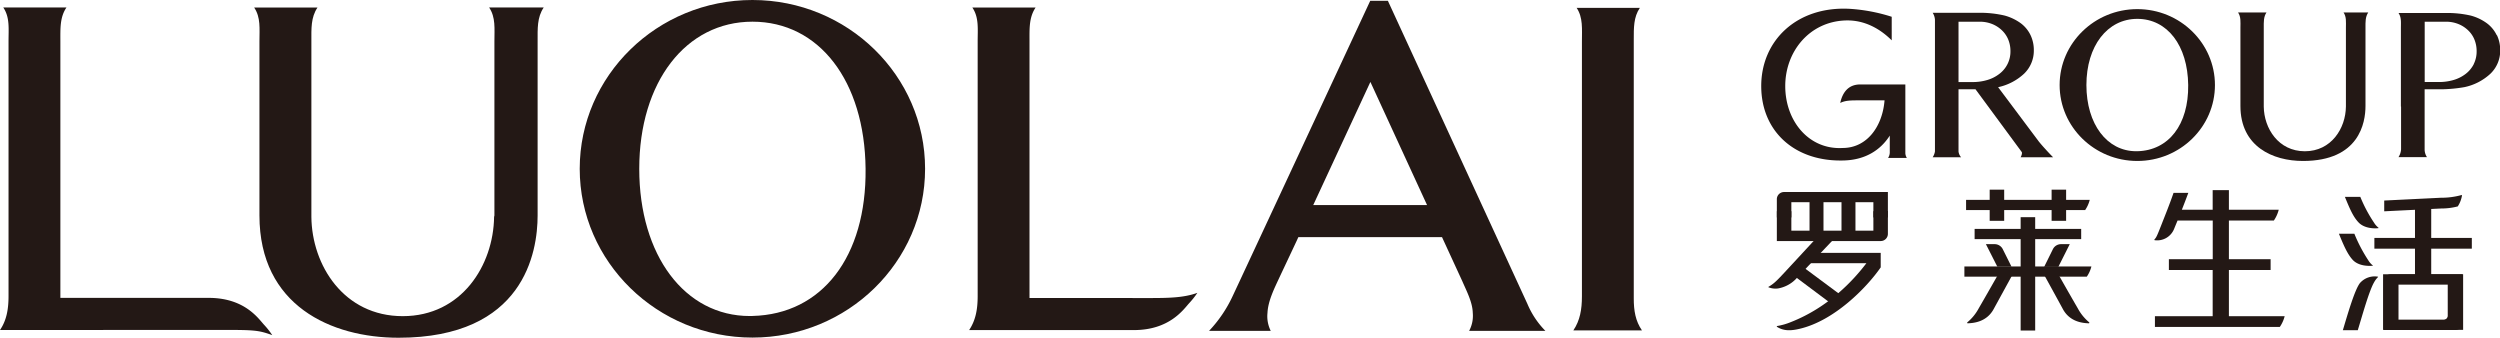<svg xmlns="http://www.w3.org/2000/svg" viewBox="0 0 770.2 104.05"><defs><style>.a8604ab0-c79a-425b-bb6b-684ceb04a66d{fill:#231815;}</style></defs><title>罗莱生活</title><g id="b426ca84-3244-4399-b189-f345c621acec" data-name="图层 2"><g id="f5f0e724-f16a-4a1b-aed1-202649ec7b68" data-name="图层 1"><rect class="a8604ab0-c79a-425b-bb6b-684ceb04a66d" x="608.34" y="70.52" width="32.83" height="3.15"/><path class="a8604ab0-c79a-425b-bb6b-684ceb04a66d" d="M630.74,64.72h11.65a10,10,0,0,0,1.42-3.15h-38.1v3.15h25Z"/><rect class="a8604ab0-c79a-425b-bb6b-684ceb04a66d" x="612.98" y="58.43" width="4.47" height="9.6"/><rect class="a8604ab0-c79a-425b-bb6b-684ceb04a66d" x="632.06" y="58.43" width="4.47" height="9.6"/><polygon class="a8604ab0-c79a-425b-bb6b-684ceb04a66d" points="622.52 66.91 622.52 76.44 622.52 78.51 622.52 82.05 622.52 101.83 627 101.83 627 82.05 627 78.51 627 77.29 627 66.91 622.52 66.91"/><path class="a8604ab0-c79a-425b-bb6b-684ceb04a66d" d="M640.57,85.24h2.33a9.68,9.68,0,0,0,1.42-3.15H605.19v3.15h35.38Z"/><path class="a8604ab0-c79a-425b-bb6b-684ceb04a66d" d="M632.47,76.74a2.8,2.8,0,0,1,2.46-1.52h2.72l-3.52,7h-4.37Z"/><path class="a8604ab0-c79a-425b-bb6b-684ceb04a66d" d="M640.13,95a14.52,14.52,0,0,0,3.5,4.3.18.18,0,0,1-.13.31c-1.32-.08-5.65-.16-7.94-4.34-2-3.69-6.61-12.06-6.61-12.06l4.54.19s4.59,8.09,6.64,11.6"/><path class="a8604ab0-c79a-425b-bb6b-684ceb04a66d" d="M617,76.74a2.79,2.79,0,0,0-2.45-1.52h-2.73l3.52,6.94h4.37Z"/><path class="a8604ab0-c79a-425b-bb6b-684ceb04a66d" d="M609.6,95a14.52,14.52,0,0,1-3.5,4.3.18.18,0,0,0,.13.31c1.32-.08,5.65-.16,7.95-4.34l6.6-12.06-4.54.19s-4.59,8.09-6.64,11.6"/><path class="a8604ab0-c79a-425b-bb6b-684ceb04a66d" d="M551.88,62.3h25.27V67h4.47V59.16h-32a2.21,2.21,0,0,0-2.21,2.22V67h4.47Z"/><path class="a8604ab0-c79a-425b-bb6b-684ceb04a66d" d="M566,72.57l-5.64-.07S554.93,78.39,549.72,84c-2.58,2.78-3.36,3.47-4.87,4.36a.08.08,0,0,0,0,.15,5.82,5.82,0,0,0,2.95.35,10.09,10.09,0,0,0,5.87-3.33C557.05,82,566,72.57,566,72.57"/><polygon class="a8604ab0-c79a-425b-bb6b-684ceb04a66d" points="554.89 81.82 552.09 84.52 565.16 94.3 567.92 91.5 554.89 81.82"/><path class="a8604ab0-c79a-425b-bb6b-684ceb04a66d" d="M579.41,77.91H557v3.18h18c-3.86,5.08-11.54,13.56-23.35,18.17a18.9,18.9,0,0,1-4.17,1.18.15.15,0,0,0,0,.27c2.09,1.3,4.25,1.22,6.93.59,10.75-2.49,20.72-12.74,25-18.93Z"/><rect class="a8604ab0-c79a-425b-bb6b-684ceb04a66d" x="557.48" y="60.33" width="4.3" height="12.32"/><rect class="a8604ab0-c79a-425b-bb6b-684ceb04a66d" x="567.33" y="60.33" width="4.3" height="12.32"/><path class="a8604ab0-c79a-425b-bb6b-684ceb04a66d" d="M577.15,65.06v6H551.88v-6h-4.47v9.2h32A2.21,2.21,0,0,0,581.62,72v-7Z"/><path class="a8604ab0-c79a-425b-bb6b-684ceb04a66d" d="M317.17,91.8v-79c0-4-.17-7.43,1.88-10.48H299.56c2.06,3.05,1.64,6.49,1.64,10.48v78.4c0,4-.58,7.44-2.63,10.49h50.75c10.95,0,15.25-6.3,17-8.24a25.92,25.92,0,0,0,2.57-3.23c-4.16,1.49-8.55,1.6-14.93,1.6Z"/><path class="a8604ab0-c79a-425b-bb6b-684ceb04a66d" d="M0,101.67c2.05-3,2.63-6.48,2.63-10.47V60.11h0V12.78c0-4,.43-7.43-1.62-10.48H20.48c-2.05,3-1.88,6.48-1.88,10.47v79H64.31c11,0,15.25,6.31,17,8.24a25,25,0,0,1,2.57,3.24c-4.15-1.49-5.42-1.61-14.92-1.61Z"/><path class="a8604ab0-c79a-425b-bb6b-684ceb04a66d" d="M427.58.25h-5.44s-41.9,90-42.47,91.15a40.16,40.16,0,0,1-7.18,10.53h19a10,10,0,0,1-1-5.57c.17-3.82,2.36-8,3.64-10.81l5.3-11.25.57-1.25h44.26l.08.19h0l6.17,13.4c1.3,3,3.14,6.47,3.22,9.72a9.8,9.8,0,0,1-1.12,5.57H476.1a26.4,26.4,0,0,1-5.55-8.34Zm-23,62.93,17.61-37.94,17.46,37.94Z"/><path class="a8604ab0-c79a-425b-bb6b-684ceb04a66d" d="M231.81,0C202.47,0,178.6,23.34,178.6,52s23.87,52,53.21,52S285,80.71,285,52,261.14,0,231.81,0m0,97.36H231C211,97.37,196.94,78.72,196.94,52S211.28,6.68,231.81,6.68,266.39,24.9,266.67,52s-13.39,44.82-34.85,45.34"/><path class="a8604ab0-c79a-425b-bb6b-684ceb04a66d" d="M150.69,2.3c2.05,3.05,1.63,6.49,1.63,10.49V66.38l-.1.43c-.19,14.91-10,30.59-28.15,30.59s-28-15.68-28.14-30.59h0v-54c0-4-.18-7.44,1.88-10.49H78.3c2.06,3.05,1.63,6.49,1.63,10.49V65.94h0v.44c0,27.77,22.13,37.67,42.85,37.67,38.67,0,42.85-26.35,42.85-37.67V12.79c0-4-.18-7.44,1.88-10.49Z"/><path class="a8604ab0-c79a-425b-bb6b-684ceb04a66d" d="M503.33,91.91h0V12.29c0-3.74-.07-7,1.88-9.87H485.73c2,3,1.63,6.48,1.63,10.48V91.3c0,4-.58,7.43-2.64,10.48h21.13c-2-2.89-2.53-6.13-2.52-9.87"/><path class="a8604ab0-c79a-425b-bb6b-684ceb04a66d" d="M628.21,43.72,615.58,26.86a16.91,16.91,0,0,0,8-4.16,9.81,9.81,0,0,0,3-7.17,10.69,10.69,0,0,0-1-4.68,9.94,9.94,0,0,0-3-3.67,15.32,15.32,0,0,0-5-2.39A32.93,32.93,0,0,0,610,3.94H595.42a4.56,4.56,0,0,1,.7,2.12v40.6a4.65,4.65,0,0,1-.7,1.79h8.76a3.21,3.21,0,0,1-.8-1.79V27.51h5.24l14.23,19.31c.23.34-.09,1.22-.33,1.63h10c-1.6-1.62-3.41-3.62-4.3-4.73M607.7,25.28h-4.32V6.69h6.54a10.11,10.11,0,0,1,3.77.69,9.34,9.34,0,0,1,3,1.9,8.33,8.33,0,0,1,2,2.88,9.39,9.39,0,0,1,.69,3.63A8.59,8.59,0,0,1,616,22.73a11.17,11.17,0,0,1-3.7,1.9,15.52,15.52,0,0,1-4.61.65"/><path class="a8604ab0-c79a-425b-bb6b-684ceb04a66d" d="M769.19,10.85a9.93,9.93,0,0,0-3-3.66,14.94,14.94,0,0,0-5-2.39A32.38,32.38,0,0,0,753.6,4H738.93c.93,1.36.74,2.91.74,4.71v23.9h0v.2h.05V46a5,5,0,0,1-.79,2.41h8.77a4.34,4.34,0,0,1-.72-2.24V27.51h5.23a45,45,0,0,0,7-.66,16.81,16.81,0,0,0,8.05-4.15,9.79,9.79,0,0,0,3-7.17,10.69,10.69,0,0,0-1-4.68m-7.12,8.87a8.83,8.83,0,0,1-2.46,3,11.27,11.27,0,0,1-3.7,1.9,15.8,15.8,0,0,1-4.61.65H747V6.69h6.54a10.11,10.11,0,0,1,3.77.69,9.24,9.24,0,0,1,3,1.9,8.14,8.14,0,0,1,2,2.88,9.39,9.39,0,0,1,.69,3.63,8.66,8.66,0,0,1-.88,3.93"/><path class="a8604ab0-c79a-425b-bb6b-684ceb04a66d" d="M587,47.2v.21l0-2.6,0-18.79h0v0H573.07c-3.55,0-5.41,2.35-6.13,5.7,1.6-.8,3.31-.8,5.78-.8h7.87c-.65,8.16-5.5,14.67-12.88,14.67C557.37,46.2,550,37.39,550,26.51c0-10.63,7.43-19.81,18.53-20.21,6-.21,10.81,2.69,14.27,6.13V5.17a53,53,0,0,0-12.92-2.45c-16.23-.89-27.28,9.7-27.28,23.79S553.11,50,568.3,49.43c6.31-.24,11-3.1,13.9-7.65v3h0v2.28a3.19,3.19,0,0,1-.52,1.59h5.78A3,3,0,0,1,587,47.2"/><path class="a8604ab0-c79a-425b-bb6b-684ceb04a66d" d="M658.46,2.81c-13.2,0-23.93,10.49-23.93,23.39s10.73,23.39,23.93,23.39S682.38,39.1,682.38,26.2,671.65,2.81,658.46,2.81m0,43.78h-.36c-9,0-15.32-8.38-15.32-20.39s6.44-20.39,15.68-20.39S674,14,674.14,26.2s-6,20.16-15.68,20.39"/><path class="a8604ab0-c79a-425b-bb6b-684ceb04a66d" d="M722,3.84c.93,1.37.73,2.92.73,4.72v24.1l0,.19c-.08,6.7-4.51,13.75-12.65,13.75s-12.58-7.05-12.66-13.75h0V8.56c0-1.8-.08-3.35.84-4.72h-8.76c.93,1.37.73,2.92.73,4.72v23.9h0v.2c0,12.48,9.95,16.93,19.27,16.93,17.39,0,19.26-11.84,19.26-16.93V8.56c0-1.8-.07-3.35.85-4.72Z"/><path class="a8604ab0-c79a-425b-bb6b-684ceb04a66d" d="M732.75,70.29a.08.08,0,0,0,0-.14,6,6,0,0,1-1.39-1.6,43.69,43.69,0,0,1-4.19-7.89h-4.75c1.43,3.5,2.48,6,4.1,7.75,1.89,2.13,5.33,2,6.19,1.88"/><path class="a8604ab0-c79a-425b-bb6b-684ceb04a66d" d="M731,81.91a.08.08,0,0,0,0-.14,6,6,0,0,1-1.39-1.6A46.83,46.83,0,0,1,725.33,72h-4.76c1.43,3.51,2.59,6.22,4.2,8,1.89,2.12,5.33,1.95,6.19,1.87"/><path class="a8604ab0-c79a-425b-bb6b-684ceb04a66d" d="M727.14,87.1c-1.65,1.93-3.93,9.88-5.35,14.62h4.6c1.36-4.41,3.42-11.94,5-14.71a7.08,7.08,0,0,1,1.2-1.62.08.08,0,0,0,0-.15,6,6,0,0,0-5.44,1.86"/><path class="a8604ab0-c79a-425b-bb6b-684ceb04a66d" d="M686.68,97.41V83.18h12.85V79.86H686.68V67.94h13.85a10.32,10.32,0,0,0,1.5-3.32H686.68V58.57h-5v6.05h-9.5c.65-1.63,1.32-3.36,2-5.21h-4.55c-1.25,3.61-2.41,6.45-3.87,10.17-1.19,3-1.41,3.55-2,4.17a.15.15,0,0,0,.11.26,5.62,5.62,0,0,0,5.94-3.52c.32-.79.68-1.65,1.05-2.55h10.84V79.86H668.19v3.32h13.49V97.41H663.89v3.32h38.47a10.32,10.32,0,0,0,1.5-3.32Z"/><rect class="a8604ab0-c79a-425b-bb6b-684ceb04a66d" x="744.01" y="63.68" width="5" height="21.99"/><path class="a8604ab0-c79a-425b-bb6b-684ceb04a66d" d="M750.68,64.3l1.45-.07a19.74,19.74,0,0,0,5.06-.64,8.78,8.78,0,0,0,1.3-3.37.12.12,0,0,0-.15-.13,23.27,23.27,0,0,1-6.32.83l-17.49.86V65.1l3.21-.16,5.91-.29,5-.25,2-.1"/><polygon class="a8604ab0-c79a-425b-bb6b-684ceb04a66d" points="751.7 73.3 748.91 73.3 743.91 73.3 741.46 73.3 731.5 73.3 731.5 76.61 740.56 76.61 743.91 76.61 748.91 76.61 751.85 76.61 761.52 76.61 761.52 73.3 751.7 73.3"/><path class="a8604ab0-c79a-425b-bb6b-684ceb04a66d" d="M739.81,84.5h-3.27a2.17,2.17,0,0,0-2.17,2.17v15h22.12a2.17,2.17,0,0,0,2.17-2.17v-15H739.81Zm13,3.11h1.29v9.65a1.27,1.27,0,0,1-1.29,1.26H738.93V87.61Z"/><path class="a8604ab0-c79a-425b-bb6b-684ceb04a66d" d="M739.63,84.5h-5.45v17.13h24.66V84.5H739.63ZM753,87.61h1.29v9.65A1.27,1.27,0,0,1,753,98.52H738.75V87.61Z"/></g></g></svg>